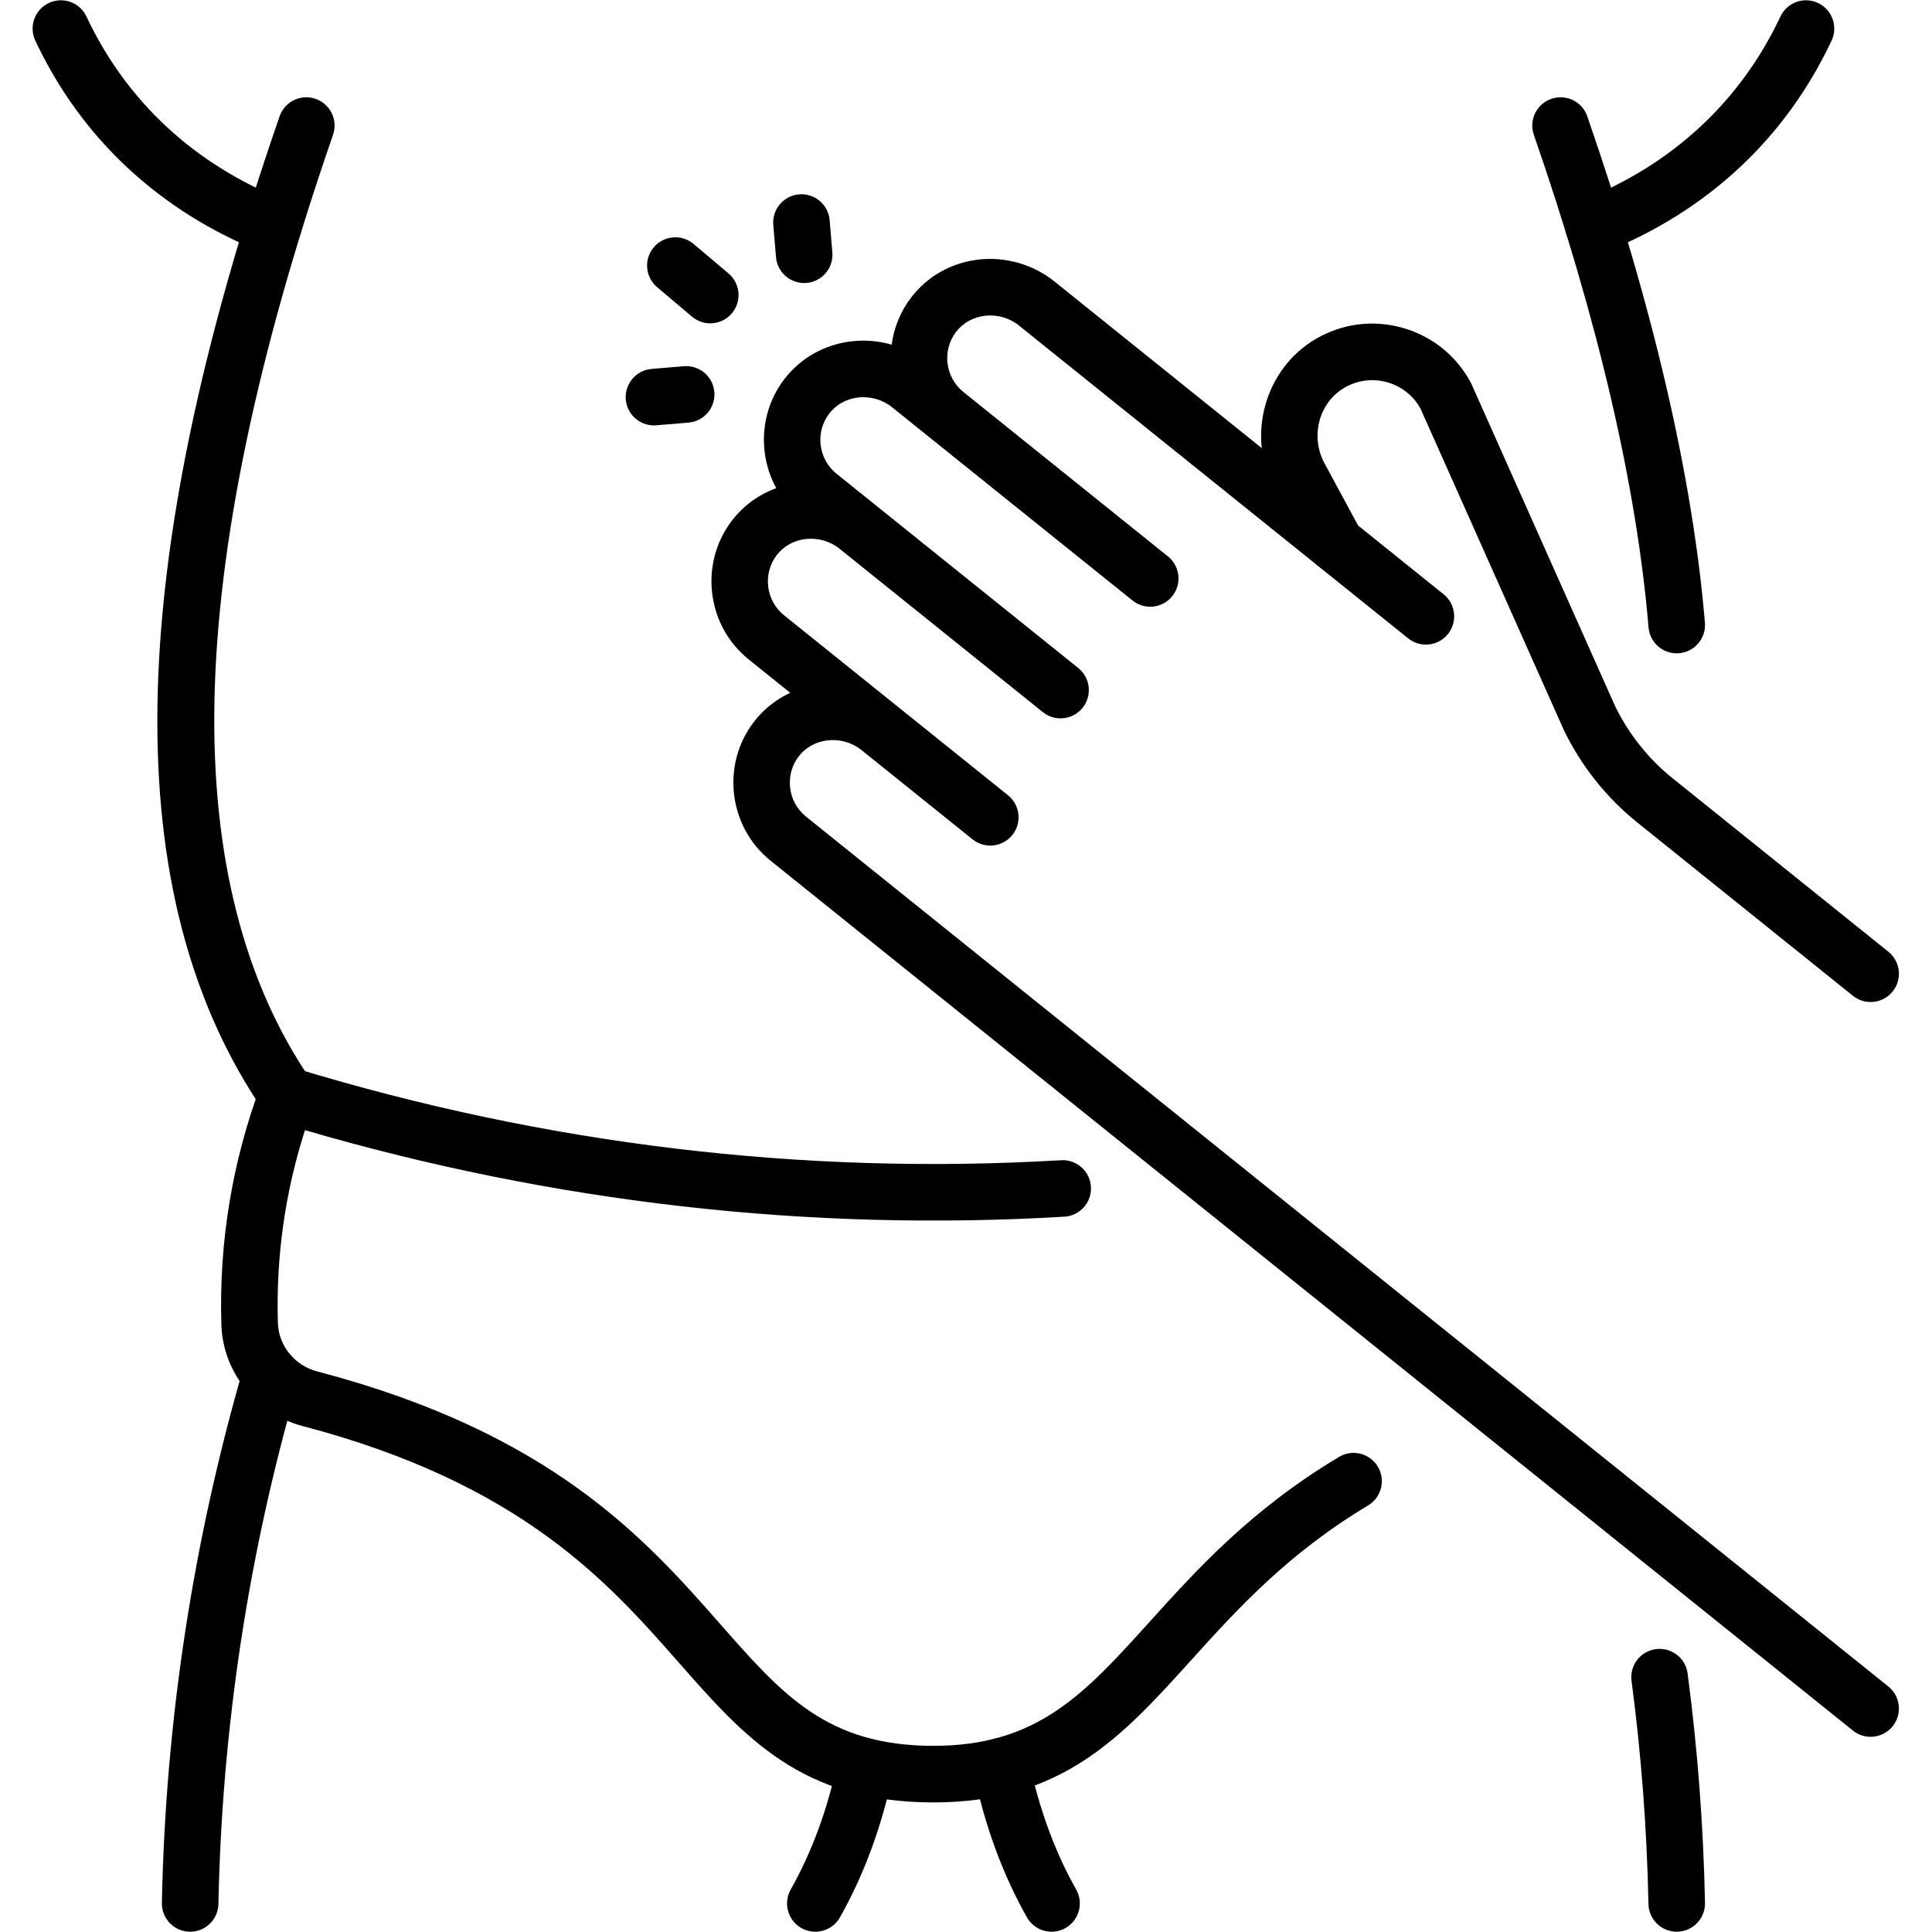<svg xmlns="http://www.w3.org/2000/svg" xmlns:xlink="http://www.w3.org/1999/xlink" width="500" zoomAndPan="magnify" viewBox="0 0 375 375" height="500" preserveAspectRatio="xMidYMid meet" version="1.0"><defs><clipPath id="da8279847a"><path d="M 6.328 0 L 59 0 L 59 50 L 6.328 50 Z M 6.328 0 " clip-rule="nonzero"/></clipPath><clipPath id="8640f8f6d7"><path d="M 138 50 L 368.578 50 L 368.578 338 L 138 338 Z M 138 50 " clip-rule="nonzero"/></clipPath><clipPath id="fece6f7feb"><path d="M 244 62 L 368.578 62 L 368.578 195 L 244 195 Z M 244 62 " clip-rule="nonzero"/></clipPath></defs><path fill="#000000" d="M 36.91 374.945 C 36.875 374.945 36.836 374.945 36.801 374.945 C 33.77 374.883 31.359 372.379 31.422 369.348 C 32.121 334.152 37.457 299.18 47.273 265.395 C 48.121 262.484 51.164 260.809 54.078 261.656 C 56.988 262.504 58.66 265.551 57.816 268.461 C 48.266 301.32 43.078 335.336 42.395 369.566 C 42.336 372.559 39.891 374.945 36.91 374.945 Z M 36.91 374.945 " fill-opacity="1" fill-rule="nonzero"/><path fill="#000000" d="M 325.449 374.945 C 322.469 374.945 320.023 372.559 319.965 369.566 C 319.676 355.125 318.57 340.555 316.684 326.254 C 316.289 323.25 318.402 320.488 321.406 320.094 C 324.418 319.695 327.172 321.812 327.566 324.816 C 329.508 339.52 330.641 354.5 330.938 369.348 C 331 372.379 328.59 374.883 325.559 374.945 C 325.523 374.945 325.484 374.945 325.449 374.945 Z M 325.449 374.945 " fill-opacity="1" fill-rule="nonzero"/><path fill="#000000" d="M 158.246 374.945 C 157.332 374.945 156.402 374.719 155.547 374.234 C 152.91 372.738 151.984 369.391 153.477 366.75 C 157.605 359.449 160.688 351.043 162.629 341.766 C 163.25 338.801 166.152 336.898 169.125 337.52 C 172.09 338.141 173.992 341.051 173.371 344.016 C 171.199 354.402 167.719 363.871 163.027 372.16 C 162.02 373.945 160.16 374.945 158.246 374.945 Z M 158.246 374.945 " fill-opacity="1" fill-rule="nonzero"/><path fill="#000000" d="M 204.113 374.945 C 202.199 374.945 200.34 373.945 199.332 372.16 C 194.629 363.855 191.145 354.363 188.973 343.945 C 188.352 340.977 190.258 338.07 193.223 337.449 C 196.188 336.832 199.098 338.734 199.719 341.703 C 201.66 351.008 204.742 359.434 208.883 366.75 C 210.375 369.391 209.449 372.738 206.812 374.234 C 205.957 374.719 205.027 374.945 204.113 374.945 Z M 204.113 374.945 " fill-opacity="1" fill-rule="nonzero"/><g clip-path="url(#da8279847a)"><path fill="#000000" d="M 53.051 49.406 C 52.379 49.406 51.695 49.281 51.031 49.02 C 31.039 41.086 15.758 26.859 6.852 7.883 C 5.562 5.137 6.742 1.867 9.484 0.578 C 12.23 -0.711 15.496 0.469 16.785 3.215 C 24.488 19.617 37.73 31.93 55.078 38.812 C 57.895 39.93 59.273 43.121 58.156 45.941 C 57.301 48.094 55.234 49.406 53.051 49.406 Z M 53.051 49.406 " fill-opacity="1" fill-rule="nonzero"/></g><path fill="#000000" d="M 309.309 49.406 C 307.125 49.406 305.059 48.094 304.203 45.941 C 303.086 43.121 304.465 39.93 307.281 38.812 C 324.629 31.93 337.871 19.617 345.574 3.215 C 346.863 0.469 350.133 -0.711 352.875 0.578 C 355.617 1.867 356.797 5.137 355.508 7.883 C 346.598 26.859 331.32 41.086 311.328 49.02 C 310.664 49.281 309.98 49.406 309.309 49.406 Z M 309.309 49.406 " fill-opacity="1" fill-rule="nonzero"/><path fill="#000000" d="M 55.73 218.09 C 53.984 218.09 52.266 217.254 51.199 215.703 C 22.676 174.113 23.68 110.941 54.27 22.574 C 55.262 19.711 58.387 18.191 61.25 19.184 C 64.117 20.176 65.633 23.301 64.641 26.168 C 49.926 68.68 42.18 105.73 41.621 136.289 C 41.078 166.043 47.348 190.676 60.254 209.492 C 61.969 211.992 61.332 215.41 58.832 217.125 C 57.883 217.777 56.801 218.09 55.73 218.09 Z M 55.73 218.09 " fill-opacity="1" fill-rule="nonzero"/><path fill="#000000" d="M 325.445 126.809 C 322.621 126.809 320.223 124.645 319.98 121.777 C 317.68 94.363 310.188 62.191 297.719 26.168 C 296.723 23.301 298.242 20.176 301.109 19.184 C 303.973 18.188 307.098 19.711 308.09 22.574 C 320.859 59.465 328.539 92.531 330.922 120.859 C 331.176 123.879 328.934 126.535 325.91 126.789 C 325.754 126.801 325.598 126.809 325.445 126.809 Z M 325.445 126.809 " fill-opacity="1" fill-rule="nonzero"/><path fill="#000000" d="M 181.195 349.848 L 181.18 349.848 C 155.613 349.844 144.523 337.234 131.688 322.633 C 118.094 307.172 101.176 287.934 58.734 276.797 C 49.734 274.438 43.25 266.348 42.969 257.125 C 42.48 241.234 45.043 225.613 50.582 210.688 C 51.594 207.965 54.543 206.5 57.328 207.348 C 105.906 222.156 155.91 228.16 205.945 225.199 C 208.961 225.016 211.57 227.324 211.75 230.352 C 211.93 233.379 209.621 235.98 206.594 236.156 C 156.992 239.098 107.43 233.445 59.195 219.363 C 55.316 231.469 53.551 244.035 53.941 256.789 C 54.074 261.184 57.191 265.043 61.52 266.176 C 107.203 278.164 125.352 298.801 139.93 315.383 C 151.914 329.012 160.578 338.863 181.18 338.867 L 181.195 338.867 C 201.383 338.867 210.48 328.797 223.074 314.863 C 232.328 304.621 242.812 293.016 259.906 282.785 C 262.508 281.227 265.879 282.074 267.434 284.676 C 268.992 287.277 268.145 290.648 265.543 292.207 C 249.859 301.594 239.957 312.555 231.219 322.223 C 217.824 337.047 206.254 349.848 181.195 349.848 Z M 181.195 349.848 " fill-opacity="1" fill-rule="nonzero"/><g clip-path="url(#8640f8f6d7)"><path fill="#000000" d="M 363.082 337.113 C 361.875 337.113 360.664 336.719 359.648 335.902 L 149.555 167.051 C 141.379 160.48 139.945 148.383 146.355 140.086 C 148.238 137.648 150.645 135.742 153.383 134.473 L 145.297 127.973 C 137.125 121.402 135.688 109.309 142.098 101.012 C 144.328 98.121 147.289 95.98 150.672 94.758 C 147.078 88.184 147.457 79.785 152.281 73.539 C 155.434 69.461 160.039 66.871 165.246 66.254 C 167.883 65.941 170.551 66.172 173.07 66.895 C 173.508 63.629 174.77 60.441 176.906 57.676 C 180.059 53.594 184.664 51.008 189.871 50.391 C 195.137 49.766 200.52 51.305 204.633 54.609 L 280.203 115.348 C 282.566 117.246 282.945 120.699 281.047 123.062 C 279.148 125.43 275.691 125.805 273.328 123.906 L 197.758 63.168 C 195.926 61.695 193.523 61.016 191.164 61.293 C 188.906 61.562 186.93 62.66 185.594 64.391 C 182.816 67.988 183.438 73.23 186.984 76.078 L 226.695 107.996 C 229.059 109.898 229.434 113.352 227.535 115.715 C 225.637 118.078 222.184 118.457 219.82 116.555 L 173.129 79.031 C 171.301 77.562 168.895 76.879 166.539 77.156 C 164.281 77.426 162.305 78.523 160.969 80.254 C 158.188 83.852 158.812 89.094 162.359 91.945 L 169.777 97.906 L 169.824 97.945 L 209.293 129.664 C 211.656 131.562 212.031 135.02 210.133 137.383 C 208.234 139.746 204.777 140.121 202.414 138.223 L 162.914 106.477 C 161.086 105.023 158.695 104.348 156.352 104.629 C 154.098 104.895 152.121 105.996 150.785 107.723 C 148.004 111.32 148.629 116.566 152.172 119.414 L 174.027 136.98 L 174.078 137.02 L 195.652 154.359 C 198.016 156.258 198.391 159.711 196.492 162.078 C 194.594 164.438 191.141 164.82 188.773 162.918 L 167.168 145.551 C 165.34 144.098 162.949 143.43 160.609 143.707 C 158.355 143.973 156.375 145.07 155.039 146.801 C 152.262 150.398 152.887 155.641 156.43 158.492 L 366.523 327.344 C 368.887 329.242 369.262 332.699 367.367 335.062 C 366.281 336.41 364.688 337.113 363.082 337.113 Z M 363.082 337.113 " fill-opacity="1" fill-rule="nonzero"/></g><g clip-path="url(#fece6f7feb)"><path fill="#000000" d="M 363.082 194.492 C 361.879 194.492 360.664 194.094 359.648 193.281 L 317.789 159.637 C 311.789 154.812 306.852 148.594 303.52 141.652 C 303.5 141.605 303.477 141.559 303.457 141.512 L 275.699 79.266 C 274.305 76.781 272.031 74.988 269.285 74.203 C 266.473 73.406 263.535 73.773 260.996 75.23 C 256.016 78.098 254.258 84.684 257.078 89.91 L 264.129 102.98 C 265.57 105.648 264.574 108.98 261.906 110.418 C 259.238 111.859 255.91 110.863 254.469 108.195 L 247.418 95.125 C 241.805 84.711 245.438 71.52 255.52 65.715 C 260.648 62.762 266.602 62.027 272.285 63.645 C 277.969 65.258 282.645 69.012 285.449 74.215 C 285.516 74.336 285.574 74.461 285.633 74.586 L 313.449 136.965 C 316.074 142.414 319.953 147.293 324.668 151.078 L 366.523 184.723 C 368.887 186.621 369.266 190.074 367.367 192.441 C 366.281 193.789 364.691 194.492 363.082 194.492 Z M 363.082 194.492 " fill-opacity="1" fill-rule="nonzero"/></g><path fill="#000000" d="M 156.082 54.938 C 153.258 54.938 150.859 52.77 150.621 49.906 L 150.094 43.652 C 149.84 40.633 152.082 37.977 155.105 37.723 C 158.129 37.477 160.777 39.711 161.035 42.734 L 161.559 48.988 C 161.812 52.008 159.57 54.664 156.547 54.918 C 156.391 54.93 156.238 54.938 156.082 54.938 Z M 156.082 54.938 " fill-opacity="1" fill-rule="nonzero"/><path fill="#000000" d="M 126.93 82.57 C 124.105 82.57 121.707 80.406 121.465 77.539 C 121.211 74.52 123.457 71.863 126.477 71.609 L 132.727 71.086 C 135.75 70.832 138.402 73.074 138.656 76.094 C 138.91 79.117 136.668 81.773 133.645 82.027 L 127.395 82.551 C 127.238 82.562 127.082 82.57 126.93 82.57 Z M 126.93 82.57 " fill-opacity="1" fill-rule="nonzero"/><path fill="#000000" d="M 137.859 62.762 C 136.609 62.762 135.352 62.336 134.32 61.465 L 127.543 55.738 C 125.23 53.781 124.938 50.32 126.895 48.004 C 128.852 45.688 132.312 45.395 134.629 47.352 L 141.406 53.078 C 143.719 55.035 144.012 58.5 142.055 60.816 C 140.969 62.102 139.418 62.762 137.859 62.762 Z M 137.859 62.762 " fill-opacity="1" fill-rule="nonzero"/></svg>